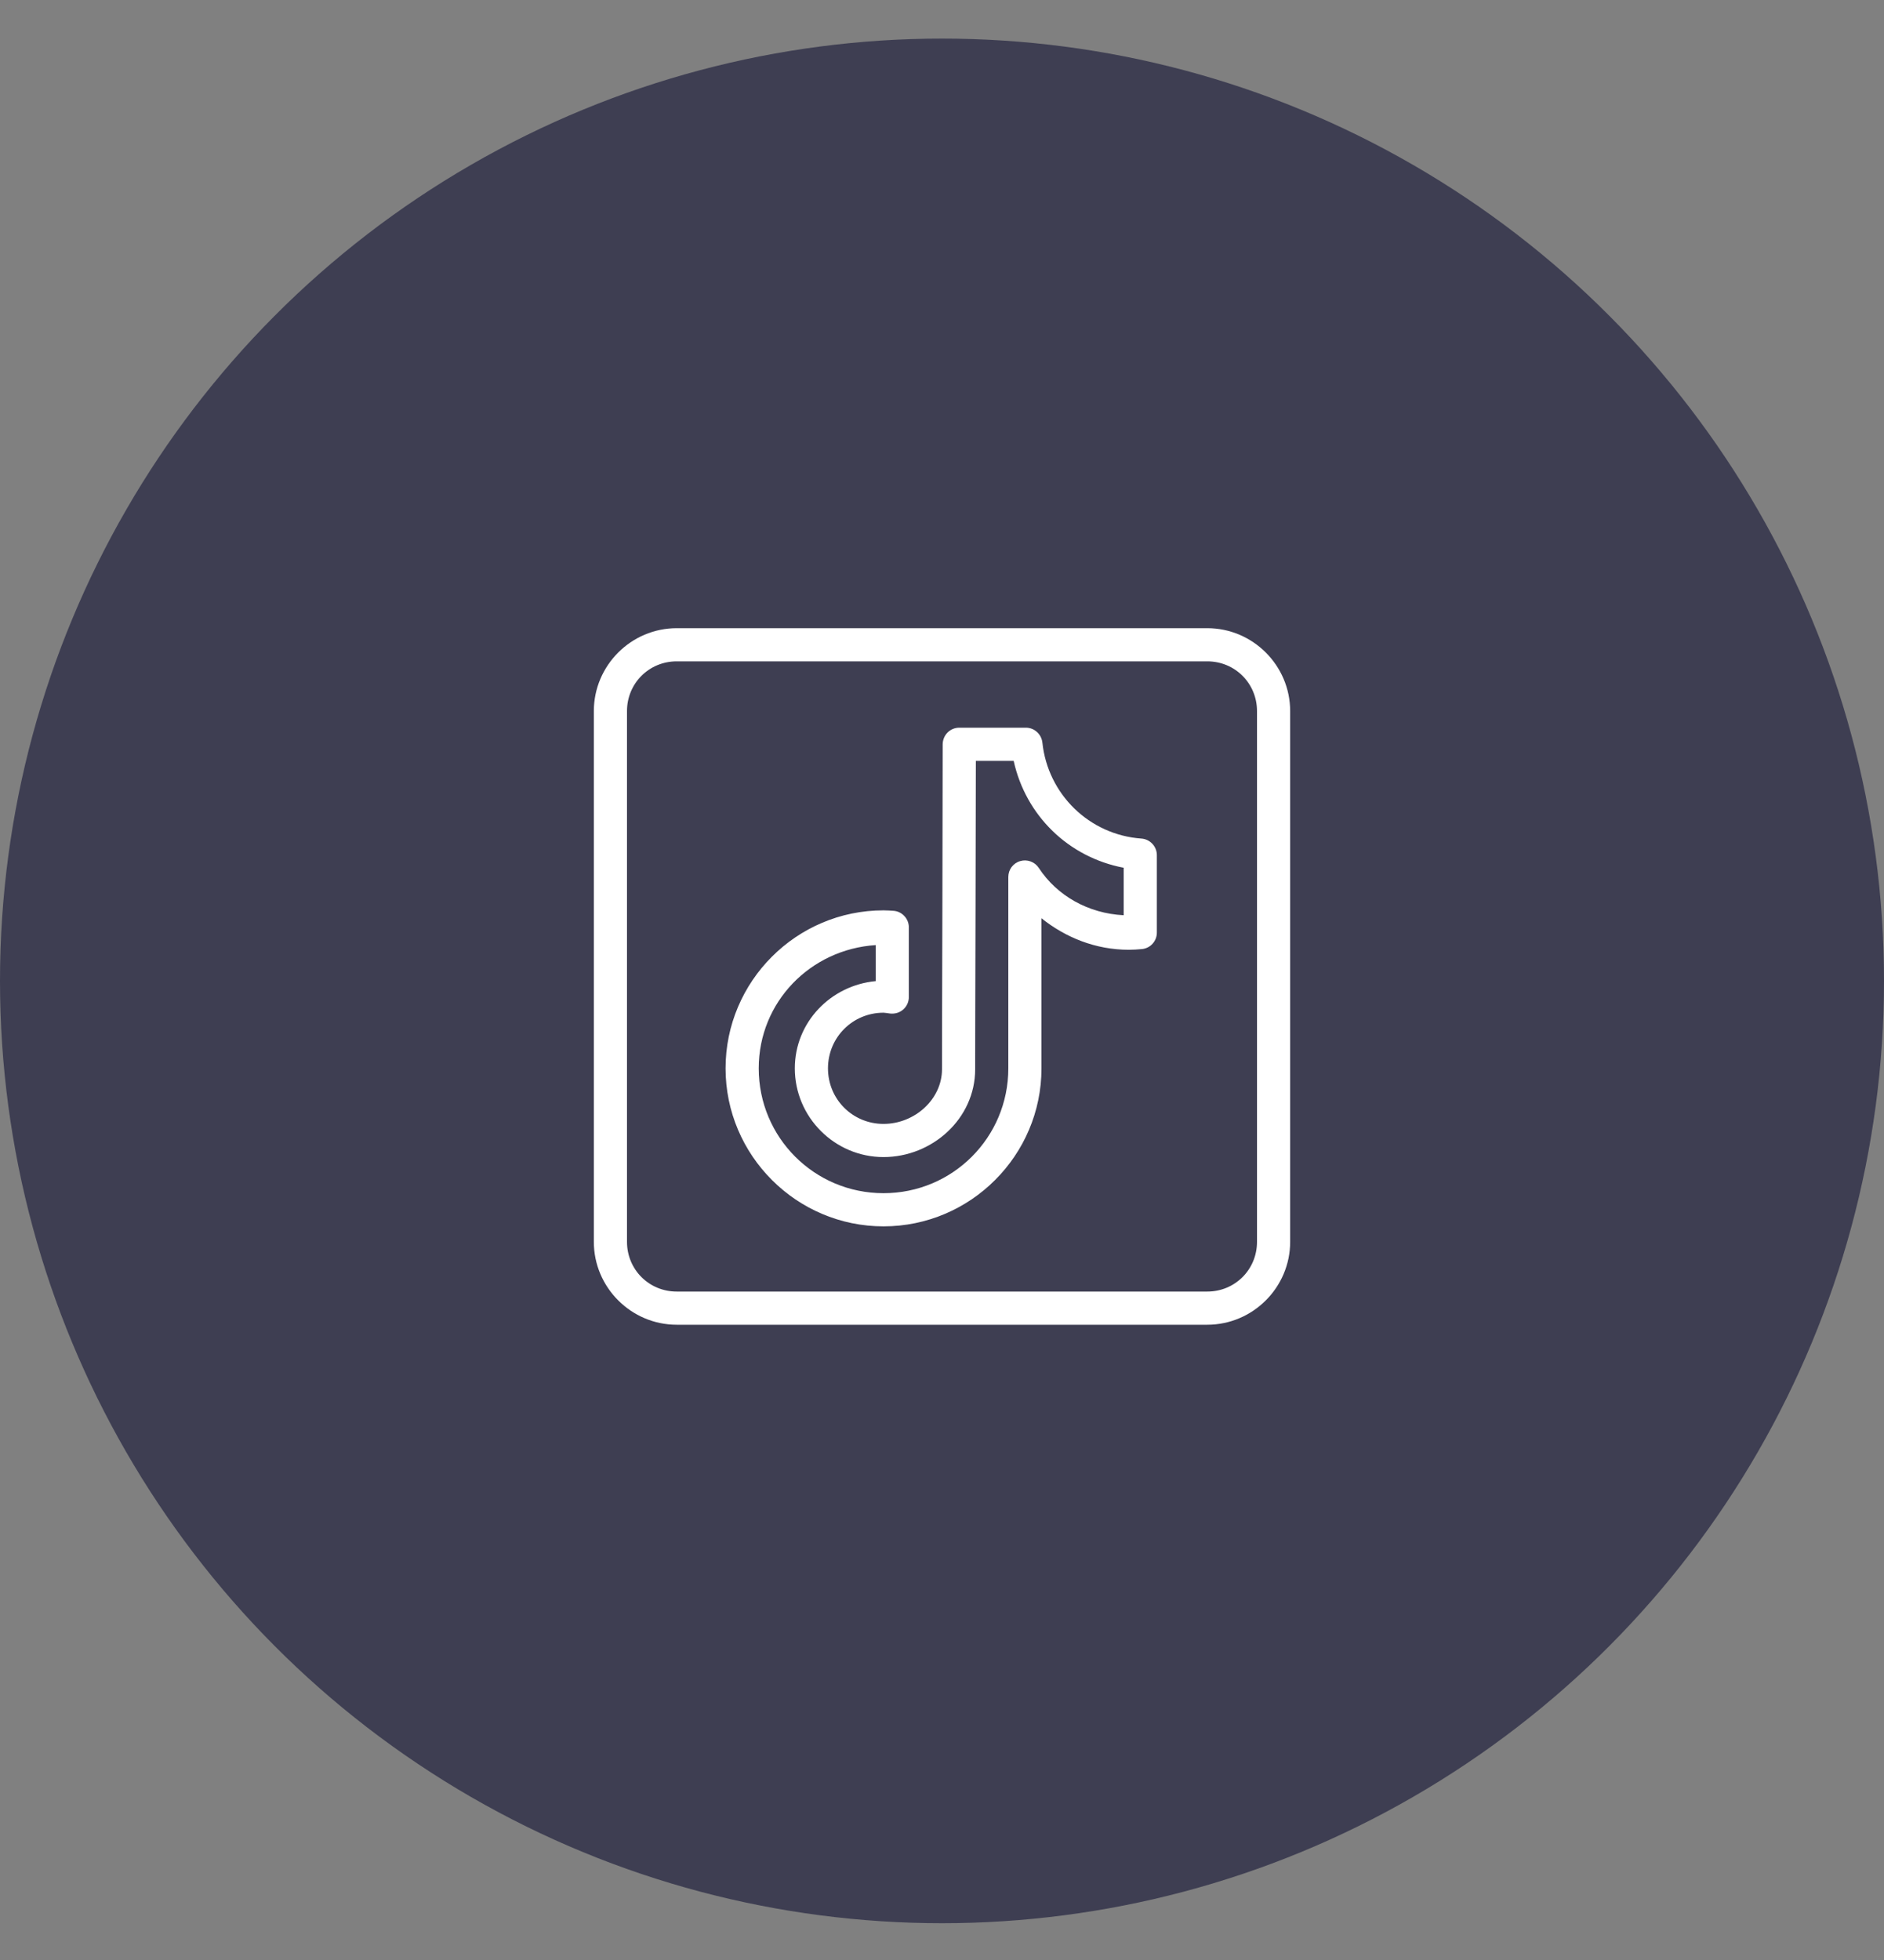 <svg width="25" height="26" viewBox="0 0 25 26" fill="none" xmlns="http://www.w3.org/2000/svg">
<rect x="0" y="0" width="25" height="26" fill="#808080" stroke="none"/>
<circle cx="12.5" cy="13.012" r="12.5" fill="#3E3E52"/>
<path d="M8.98 8.333C8.375 8.333 7.88 8.828 7.88 9.433V16.473C7.88 17.078 8.375 17.573 8.98 17.573H16.02C16.625 17.573 17.12 17.078 17.12 16.473V9.433C17.12 8.828 16.625 8.333 16.02 8.333H8.98ZM8.98 8.773H16.02C16.388 8.773 16.68 9.065 16.68 9.433V16.473C16.68 16.841 16.388 17.133 16.02 17.133H8.98C8.612 17.133 8.32 16.841 8.32 16.473V9.433C8.32 9.065 8.612 8.773 8.98 8.773ZM12.729 9.653C12.671 9.653 12.615 9.676 12.574 9.717C12.533 9.758 12.51 9.814 12.509 9.873C12.509 9.873 12.507 10.945 12.505 12.02C12.504 12.558 12.502 13.096 12.501 13.501C12.5 13.906 12.5 14.162 12.5 14.184C12.5 14.583 12.137 14.909 11.724 14.909C11.314 14.909 10.987 14.582 10.987 14.172C10.987 13.762 11.314 13.434 11.724 13.434C11.738 13.434 11.766 13.439 11.814 13.445C11.845 13.448 11.876 13.445 11.906 13.436C11.935 13.427 11.963 13.411 11.986 13.391C12.009 13.37 12.028 13.345 12.041 13.316C12.053 13.288 12.06 13.257 12.06 13.226V12.302C12.06 12.246 12.039 12.192 12 12.151C11.962 12.11 11.91 12.085 11.854 12.082C11.819 12.08 11.776 12.076 11.724 12.076C10.569 12.076 9.628 13.017 9.628 14.172C9.628 15.326 10.569 16.268 11.724 16.268C12.879 16.268 13.82 15.326 13.82 14.172V12.181C14.14 12.437 14.539 12.599 14.979 12.599C15.039 12.599 15.097 12.595 15.151 12.59C15.206 12.585 15.257 12.56 15.293 12.52C15.331 12.479 15.351 12.426 15.351 12.371V11.344C15.351 11.288 15.33 11.235 15.292 11.194C15.254 11.153 15.202 11.128 15.147 11.124C14.455 11.075 13.904 10.536 13.832 9.85C13.826 9.796 13.8 9.746 13.76 9.71C13.72 9.673 13.667 9.653 13.613 9.653H12.729ZM12.949 10.093H13.451C13.611 10.819 14.178 11.372 14.911 11.511V12.141C14.44 12.117 14.027 11.883 13.784 11.513C13.758 11.473 13.72 11.443 13.675 11.427C13.631 11.411 13.582 11.409 13.537 11.423C13.491 11.436 13.452 11.464 13.423 11.502C13.395 11.54 13.38 11.586 13.38 11.634V14.172C13.38 15.089 12.641 15.828 11.724 15.828C10.807 15.828 10.068 15.089 10.068 14.172C10.068 13.291 10.755 12.593 11.62 12.537V13.015C11.023 13.071 10.547 13.561 10.547 14.172C10.547 14.819 11.076 15.349 11.724 15.349C12.368 15.349 12.94 14.842 12.94 14.184C12.94 14.194 12.94 13.907 12.941 13.502C12.942 13.097 12.944 12.559 12.945 12.021C12.947 11.056 12.949 10.28 12.949 10.093Z" fill="white"/>
</svg>
